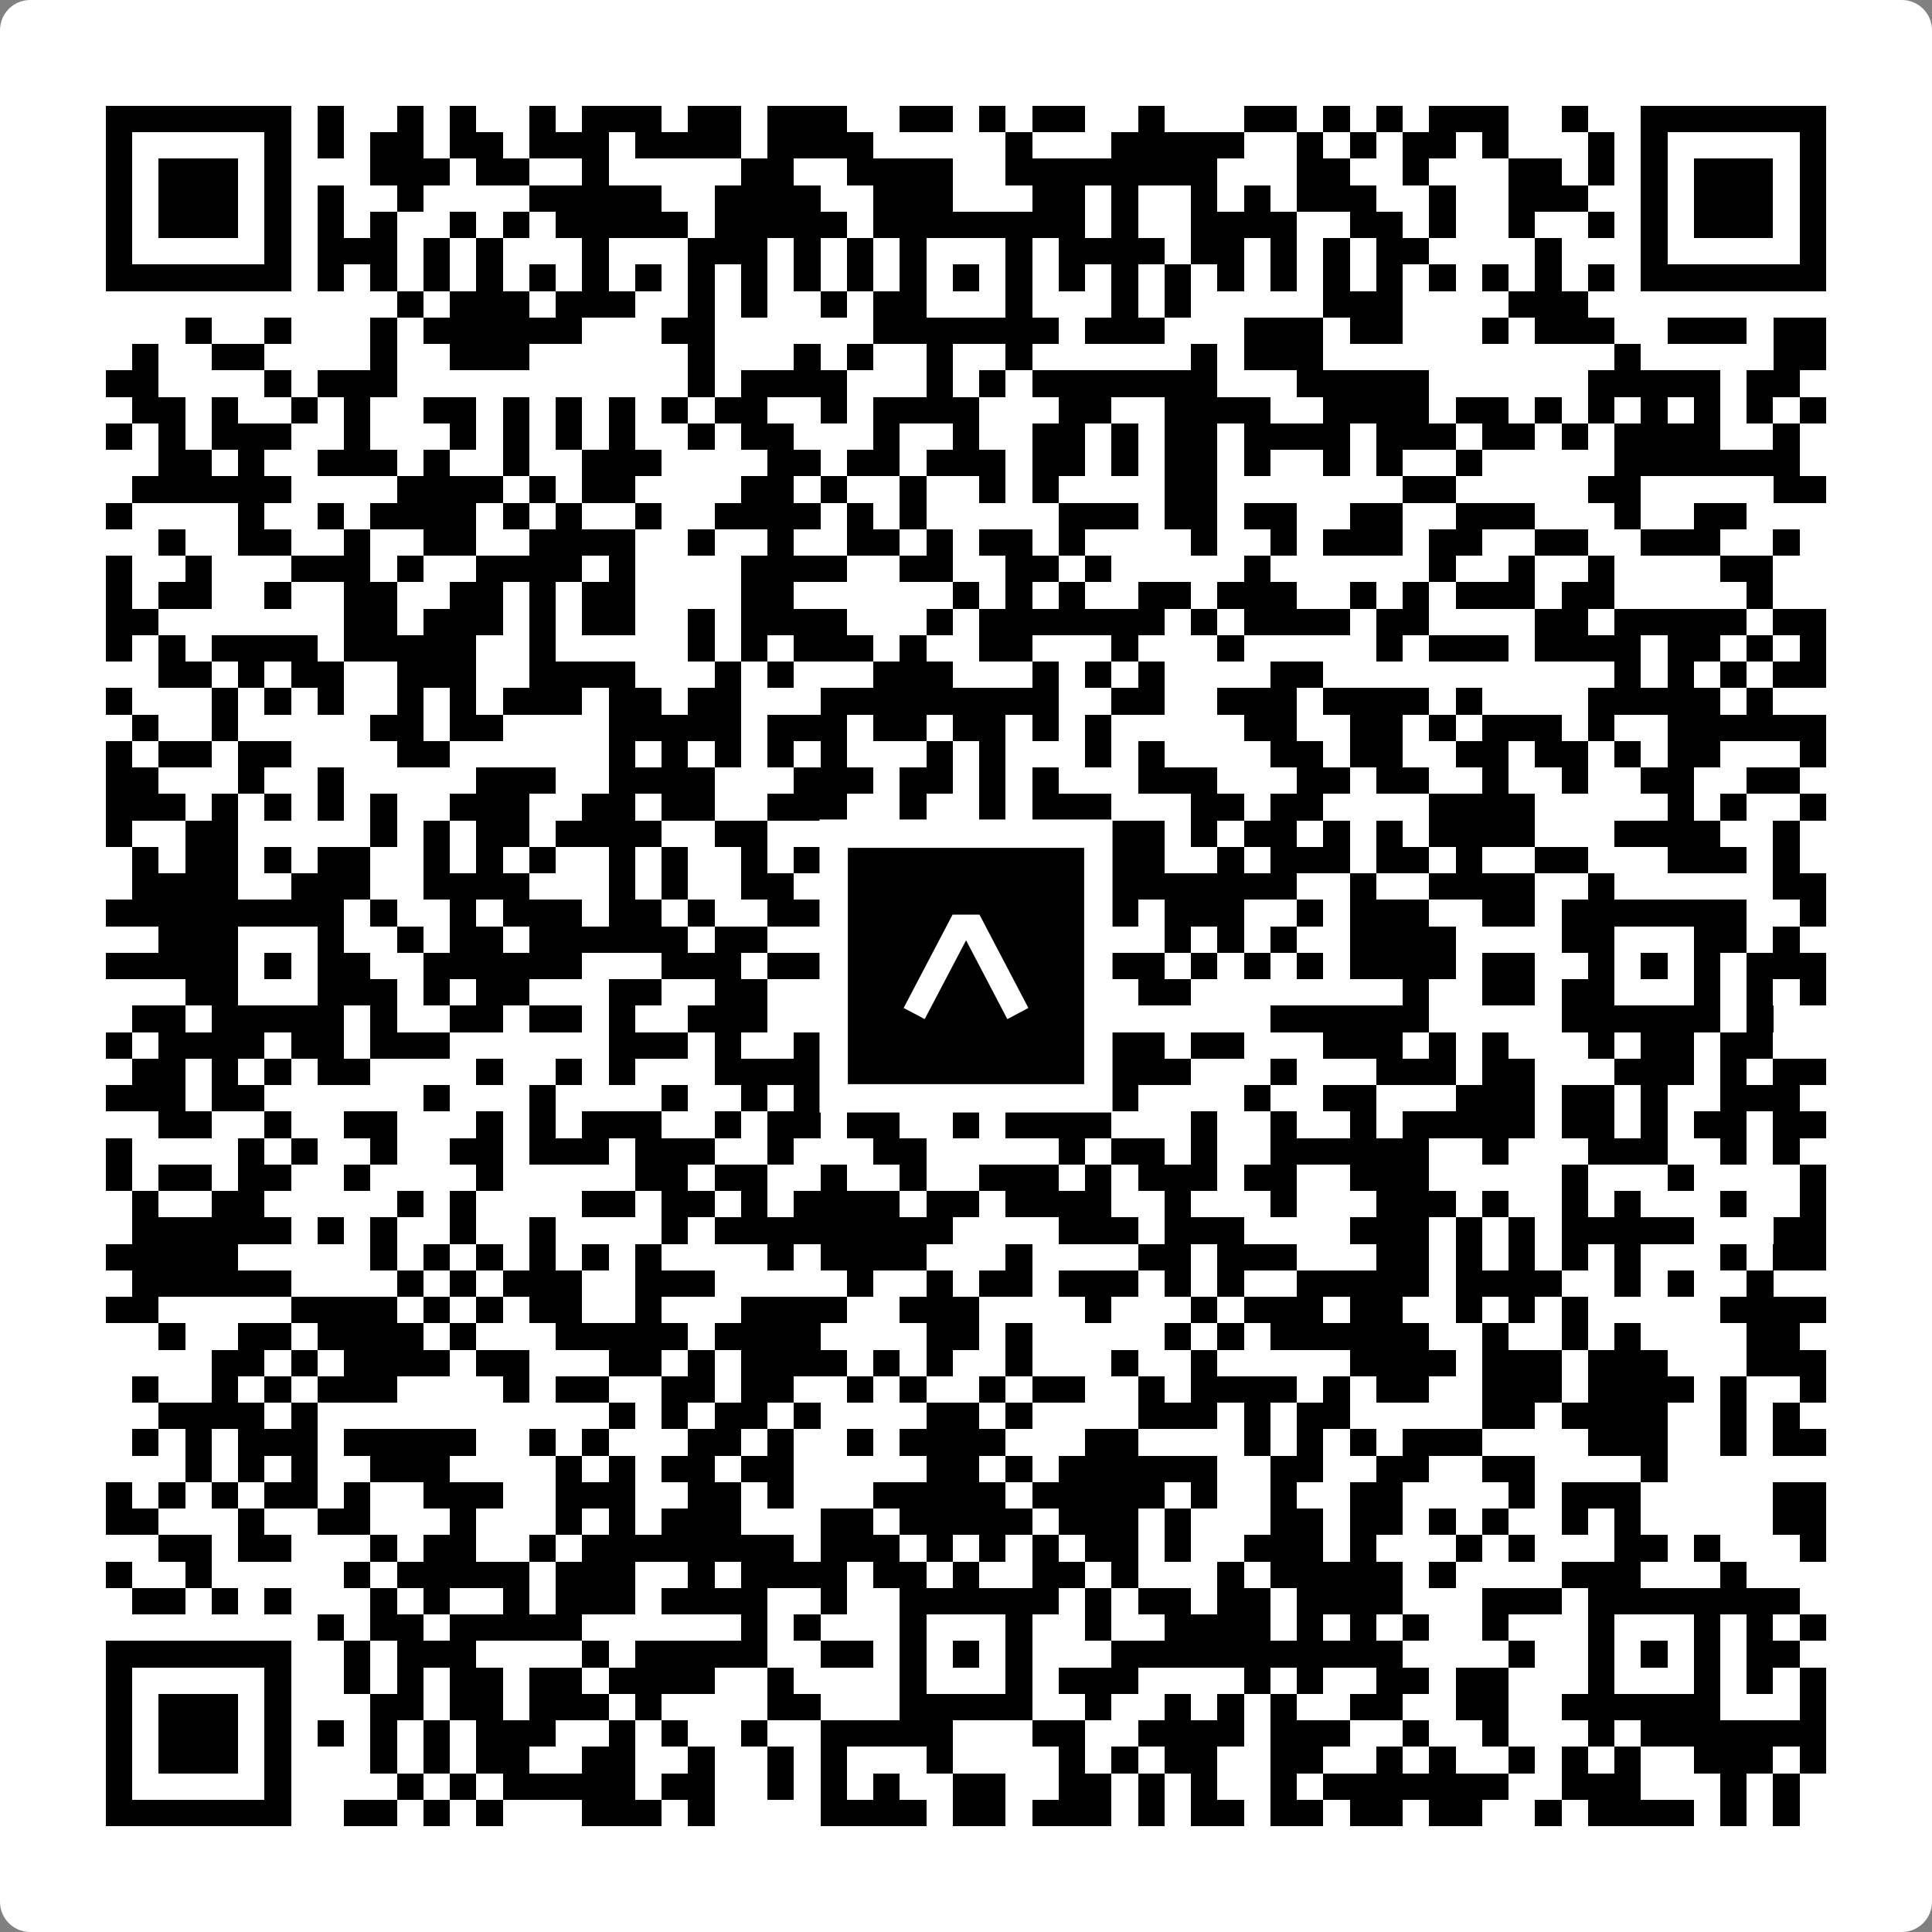 <svg width="512" height="512" viewBox="0 0 512 512" fill="none" xmlns="http://www.w3.org/2000/svg">
    <rect x="0" y="0" width="512" height="512" fill="#808080" stroke="none"/>
    <path d="M0 8C0 3.582 3.582 0 8 0H504C508.418 0 512 3.582 512 8V504C512 508.418 508.418 512 504 512H8C3.582 512 0 508.418 0 504V8Z" fill="white"/>
    <svg xmlns="http://www.w3.org/2000/svg" viewBox="0 0 73 73" shape-rendering="crispEdges" height="512" width="512" x="0" y="0"><path stroke="#000000" d="M4 4.5h7m1 0h1m2 0h1m1 0h1m2 0h1m1 0h3m1 0h2m1 0h3m2 0h2m1 0h1m1 0h2m2 0h1m3 0h2m1 0h1m1 0h1m1 0h3m2 0h1m2 0h7M4 5.5h1m5 0h1m1 0h1m1 0h2m1 0h2m1 0h3m1 0h4m1 0h4m5 0h1m3 0h5m2 0h1m1 0h1m1 0h2m1 0h1m3 0h1m1 0h1m5 0h1M4 6.5h1m1 0h3m1 0h1m3 0h3m1 0h2m2 0h1m5 0h2m2 0h4m2 0h8m3 0h2m2 0h1m3 0h2m1 0h1m1 0h1m1 0h3m1 0h1M4 7.5h1m1 0h3m1 0h1m1 0h1m2 0h1m4 0h5m2 0h4m2 0h3m3 0h2m1 0h1m2 0h1m1 0h1m1 0h3m2 0h1m2 0h3m2 0h1m1 0h3m1 0h1M4 8.5h1m1 0h3m1 0h1m1 0h1m1 0h1m2 0h1m1 0h1m1 0h5m1 0h5m1 0h8m1 0h1m2 0h4m2 0h2m1 0h1m2 0h1m2 0h1m1 0h1m1 0h3m1 0h1M4 9.5h1m5 0h1m1 0h3m1 0h1m1 0h1m3 0h1m3 0h3m1 0h1m1 0h1m1 0h1m3 0h1m1 0h4m1 0h2m1 0h1m1 0h1m1 0h2m4 0h1m3 0h1m5 0h1M4 10.5h7m1 0h1m1 0h1m1 0h1m1 0h1m1 0h1m1 0h1m1 0h1m1 0h1m1 0h1m1 0h1m1 0h1m1 0h1m1 0h1m1 0h1m1 0h1m1 0h1m1 0h1m1 0h1m1 0h1m1 0h1m1 0h1m1 0h1m1 0h1m1 0h1m1 0h1m1 0h7M15 11.5h1m1 0h3m1 0h3m2 0h1m1 0h1m2 0h1m1 0h2m3 0h1m3 0h1m1 0h1m5 0h3m4 0h3M7 12.5h1m2 0h1m3 0h1m1 0h6m3 0h2m6 0h7m1 0h3m3 0h3m1 0h2m3 0h1m1 0h3m2 0h3m1 0h2M5 13.5h1m2 0h2m4 0h1m2 0h3m6 0h1m3 0h1m1 0h1m2 0h1m2 0h1m6 0h1m1 0h3m11 0h1m5 0h2M4 14.5h2m4 0h1m1 0h3m11 0h1m1 0h4m3 0h1m1 0h1m1 0h7m3 0h5m6 0h5m1 0h2M5 15.5h2m1 0h1m2 0h1m1 0h1m2 0h2m1 0h1m1 0h1m1 0h1m1 0h1m1 0h2m2 0h1m1 0h4m3 0h2m2 0h4m2 0h4m1 0h2m1 0h1m1 0h1m1 0h1m1 0h1m1 0h1m1 0h1M4 16.5h1m1 0h1m1 0h3m2 0h1m3 0h1m1 0h1m1 0h1m1 0h1m2 0h1m1 0h2m3 0h1m2 0h1m2 0h2m1 0h1m1 0h2m1 0h4m1 0h3m1 0h2m1 0h1m1 0h4m2 0h1M6 17.5h2m1 0h1m2 0h3m1 0h1m2 0h1m2 0h3m4 0h2m1 0h2m1 0h3m1 0h2m1 0h1m1 0h2m1 0h1m2 0h1m1 0h1m2 0h1m5 0h7M5 18.5h6m4 0h4m1 0h1m1 0h2m4 0h2m1 0h1m2 0h1m2 0h1m1 0h1m4 0h2m7 0h2m5 0h2m5 0h2M4 19.5h1m4 0h1m2 0h1m1 0h4m1 0h1m1 0h1m2 0h1m2 0h4m1 0h1m1 0h1m5 0h3m1 0h2m1 0h2m2 0h2m2 0h3m3 0h1m2 0h2M6 20.5h1m2 0h2m2 0h1m2 0h2m2 0h4m2 0h1m2 0h1m2 0h2m1 0h1m1 0h2m1 0h1m4 0h1m2 0h1m1 0h3m1 0h2m2 0h2m2 0h3m2 0h1M4 21.5h1m2 0h1m3 0h3m1 0h1m2 0h4m1 0h1m4 0h4m2 0h2m2 0h2m1 0h1m5 0h1m6 0h1m2 0h1m2 0h1m4 0h2M4 22.5h1m1 0h2m2 0h1m2 0h2m2 0h2m1 0h1m1 0h2m4 0h2m6 0h1m1 0h1m1 0h1m2 0h2m1 0h3m2 0h1m1 0h1m1 0h3m1 0h2m5 0h1M4 23.5h2m7 0h2m1 0h3m1 0h1m1 0h2m2 0h1m1 0h4m3 0h1m1 0h7m1 0h1m1 0h4m1 0h2m4 0h2m1 0h5m1 0h2M4 24.5h1m1 0h1m1 0h4m1 0h5m2 0h1m5 0h1m1 0h1m1 0h3m1 0h1m2 0h2m3 0h1m3 0h1m5 0h1m1 0h3m1 0h4m1 0h2m1 0h1m1 0h1M6 25.5h2m1 0h1m1 0h2m2 0h3m2 0h4m3 0h1m1 0h1m3 0h3m3 0h1m1 0h1m1 0h1m4 0h2m11 0h1m1 0h1m1 0h1m1 0h2M4 26.5h1m3 0h1m1 0h1m1 0h1m2 0h1m1 0h1m1 0h3m1 0h2m1 0h2m3 0h9m2 0h2m2 0h3m1 0h4m1 0h1m4 0h5m1 0h1M5 27.5h1m2 0h1m5 0h2m1 0h2m4 0h5m1 0h3m1 0h2m1 0h2m1 0h1m1 0h1m5 0h2m2 0h2m1 0h1m1 0h3m1 0h1m2 0h6M4 28.5h1m1 0h2m1 0h2m4 0h2m6 0h1m1 0h1m1 0h1m1 0h1m1 0h1m3 0h1m1 0h1m3 0h1m1 0h1m4 0h2m1 0h2m2 0h2m1 0h2m1 0h1m1 0h2m3 0h1M4 29.5h2m3 0h1m2 0h1m5 0h3m2 0h4m3 0h3m1 0h2m1 0h1m1 0h1m3 0h3m3 0h2m1 0h2m2 0h1m2 0h1m2 0h2m2 0h2M4 30.5h3m1 0h1m1 0h1m1 0h1m1 0h1m2 0h3m2 0h2m1 0h2m2 0h3m2 0h1m2 0h1m1 0h3m3 0h2m1 0h2m4 0h4m5 0h1m1 0h1m2 0h1M4 31.5h1m2 0h2m5 0h1m1 0h1m1 0h2m1 0h4m2 0h2m3 0h1m1 0h2m1 0h2m2 0h3m1 0h1m1 0h2m1 0h1m1 0h1m1 0h4m3 0h4m2 0h1M5 32.5h1m1 0h2m1 0h1m1 0h2m2 0h1m1 0h1m1 0h1m2 0h1m1 0h1m2 0h1m1 0h2m3 0h2m2 0h2m1 0h2m2 0h1m1 0h3m1 0h2m1 0h1m2 0h2m3 0h3m1 0h1M5 33.5h4m2 0h3m2 0h4m3 0h1m1 0h1m2 0h2m1 0h1m2 0h2m2 0h1m1 0h1m1 0h7m2 0h1m2 0h4m2 0h1m6 0h2M4 34.5h9m1 0h1m2 0h1m1 0h3m1 0h2m1 0h1m2 0h11m2 0h1m1 0h3m2 0h1m1 0h3m2 0h2m1 0h7m2 0h1M6 35.5h3m3 0h1m2 0h1m1 0h2m1 0h6m1 0h2m3 0h3m3 0h3m3 0h1m1 0h1m1 0h1m2 0h4m4 0h2m3 0h2m1 0h1M4 36.5h5m1 0h1m1 0h2m2 0h6m3 0h3m1 0h2m3 0h1m1 0h1m1 0h6m1 0h1m1 0h1m1 0h1m1 0h4m1 0h2m2 0h1m1 0h1m1 0h1m1 0h3M7 37.5h2m3 0h3m1 0h1m1 0h2m3 0h2m2 0h2m5 0h1m3 0h1m1 0h2m1 0h2m8 0h1m2 0h2m1 0h2m3 0h1m1 0h1m1 0h1M5 38.5h2m1 0h5m1 0h1m2 0h2m1 0h2m1 0h1m2 0h3m2 0h2m1 0h6m1 0h1m6 0h6m5 0h6m1 0h1M4 39.5h1m1 0h4m1 0h2m1 0h3m6 0h3m1 0h1m2 0h4m2 0h2m2 0h1m1 0h2m1 0h2m3 0h3m1 0h1m1 0h1m3 0h1m1 0h2m1 0h2M5 40.5h2m1 0h1m1 0h1m1 0h2m4 0h1m2 0h1m1 0h1m3 0h4m1 0h4m1 0h1m1 0h1m1 0h4m3 0h1m3 0h3m1 0h2m3 0h3m1 0h1m1 0h2M4 41.5h3m1 0h2m6 0h1m3 0h1m4 0h1m2 0h1m1 0h3m1 0h2m1 0h1m1 0h1m1 0h2m4 0h1m2 0h2m3 0h3m1 0h2m1 0h1m2 0h3M6 42.5h2m2 0h1m2 0h2m3 0h1m1 0h1m1 0h3m2 0h1m1 0h2m1 0h2m2 0h1m1 0h4m3 0h1m2 0h1m2 0h1m1 0h5m1 0h2m1 0h1m1 0h2m1 0h2M4 43.5h1m4 0h1m1 0h1m2 0h1m2 0h2m1 0h3m1 0h3m2 0h1m3 0h2m5 0h1m1 0h2m1 0h1m2 0h6m2 0h1m3 0h3m2 0h1m1 0h1M4 44.5h1m1 0h2m1 0h2m2 0h1m4 0h1m5 0h2m1 0h2m2 0h1m2 0h1m2 0h3m1 0h1m1 0h3m1 0h2m2 0h3m5 0h1m3 0h1m4 0h1M5 45.5h1m2 0h2m5 0h1m1 0h1m4 0h2m1 0h2m1 0h1m1 0h4m1 0h2m1 0h4m2 0h1m3 0h1m3 0h3m1 0h1m2 0h1m1 0h1m3 0h1m2 0h1M5 46.5h6m1 0h1m1 0h1m2 0h1m2 0h1m4 0h1m1 0h9m4 0h3m1 0h3m4 0h3m1 0h1m1 0h1m1 0h5m3 0h2M4 47.5h5m5 0h1m1 0h1m1 0h1m1 0h1m1 0h1m1 0h1m4 0h1m1 0h4m3 0h1m4 0h2m1 0h3m3 0h2m1 0h1m1 0h1m1 0h1m1 0h1m3 0h1m1 0h2M5 48.5h6m4 0h1m1 0h1m1 0h3m2 0h3m5 0h1m2 0h1m1 0h2m1 0h3m1 0h1m1 0h1m2 0h5m1 0h4m2 0h1m1 0h1m2 0h1M4 49.5h2m5 0h4m1 0h1m1 0h1m1 0h2m2 0h1m3 0h4m2 0h3m4 0h1m3 0h1m1 0h3m1 0h2m2 0h1m1 0h1m1 0h1m5 0h4M6 50.5h1m2 0h2m1 0h4m1 0h1m3 0h5m1 0h4m4 0h2m1 0h1m5 0h1m1 0h1m1 0h6m2 0h1m2 0h1m1 0h1m4 0h2M8 51.5h2m1 0h1m1 0h4m1 0h2m3 0h2m1 0h1m1 0h4m1 0h1m1 0h1m2 0h1m3 0h1m2 0h1m5 0h4m1 0h3m1 0h3m3 0h3M5 52.5h1m2 0h1m1 0h1m1 0h3m4 0h1m1 0h2m2 0h2m1 0h2m2 0h1m1 0h1m2 0h1m1 0h2m2 0h1m1 0h4m1 0h1m1 0h2m2 0h3m1 0h4m1 0h1m2 0h1M6 53.5h4m1 0h1m11 0h1m1 0h1m1 0h2m1 0h1m4 0h2m1 0h1m4 0h3m1 0h1m1 0h2m5 0h2m1 0h4m2 0h1m1 0h1M5 54.5h1m1 0h1m1 0h3m1 0h5m2 0h1m1 0h1m3 0h2m1 0h1m2 0h1m1 0h4m3 0h2m4 0h1m1 0h1m1 0h1m1 0h3m4 0h3m2 0h1m1 0h2M7 55.5h1m1 0h1m1 0h1m2 0h3m4 0h1m1 0h1m1 0h2m1 0h2m5 0h2m1 0h1m1 0h6m2 0h2m2 0h2m2 0h2m4 0h1M4 56.5h1m1 0h1m1 0h1m1 0h2m1 0h1m2 0h3m2 0h3m2 0h2m1 0h1m3 0h5m1 0h5m1 0h1m2 0h1m2 0h2m4 0h1m1 0h3m5 0h2M4 57.5h2m3 0h1m2 0h2m3 0h1m3 0h1m1 0h1m1 0h3m3 0h2m1 0h5m1 0h3m1 0h1m3 0h2m1 0h2m1 0h1m1 0h1m2 0h1m1 0h1m5 0h2M6 58.5h2m1 0h2m3 0h1m1 0h2m2 0h1m1 0h8m1 0h3m1 0h1m1 0h1m1 0h1m1 0h2m1 0h1m2 0h3m1 0h1m3 0h1m1 0h1m3 0h2m1 0h1m3 0h1M4 59.5h1m2 0h1m5 0h1m1 0h5m1 0h3m2 0h1m1 0h4m1 0h2m1 0h1m2 0h2m1 0h1m3 0h1m1 0h5m1 0h1m4 0h3m3 0h1M5 60.5h2m1 0h1m1 0h1m3 0h1m1 0h1m2 0h1m1 0h3m1 0h4m2 0h1m2 0h6m1 0h1m1 0h2m1 0h2m1 0h4m3 0h3m1 0h8M12 61.5h1m1 0h2m1 0h5m6 0h1m1 0h1m3 0h1m3 0h1m2 0h1m2 0h4m1 0h1m1 0h1m1 0h1m2 0h1m3 0h1m3 0h1m1 0h1m1 0h1M4 62.5h7m2 0h1m1 0h3m4 0h1m1 0h5m2 0h2m1 0h1m1 0h1m1 0h1m3 0h11m4 0h1m2 0h1m1 0h1m1 0h1m1 0h2M4 63.5h1m5 0h1m2 0h1m1 0h1m1 0h2m1 0h2m1 0h4m2 0h1m4 0h1m3 0h1m1 0h3m4 0h1m1 0h1m2 0h2m1 0h2m3 0h1m3 0h1m1 0h1m1 0h1M4 64.5h1m1 0h3m1 0h1m3 0h2m1 0h2m1 0h3m1 0h1m4 0h2m3 0h5m2 0h1m2 0h1m1 0h1m1 0h1m2 0h2m2 0h2m2 0h6m3 0h1M4 65.5h1m1 0h3m1 0h1m1 0h1m1 0h1m1 0h1m1 0h3m2 0h1m1 0h1m2 0h1m2 0h5m3 0h2m2 0h4m1 0h3m2 0h1m2 0h1m3 0h1m1 0h7M4 66.5h1m1 0h3m1 0h1m3 0h1m1 0h1m1 0h2m2 0h2m2 0h1m2 0h1m1 0h1m3 0h1m4 0h1m1 0h1m1 0h2m2 0h2m2 0h1m1 0h1m2 0h1m1 0h1m1 0h1m2 0h3m1 0h1M4 67.5h1m5 0h1m4 0h1m1 0h1m1 0h5m1 0h2m2 0h1m1 0h1m1 0h1m2 0h2m2 0h2m1 0h1m1 0h1m2 0h1m1 0h7m2 0h3m3 0h1m1 0h1M4 68.5h7m2 0h2m1 0h1m1 0h1m3 0h3m1 0h1m4 0h4m1 0h2m1 0h3m1 0h1m1 0h2m1 0h2m1 0h2m1 0h2m2 0h1m1 0h4m1 0h1m1 0h1"/></svg>

    <rect x="220.932" y="220.932" width="70.137" height="70.137" fill="black" stroke="white" stroke-width="7.514"/>
    <svg x="220.932" y="220.932" width="70.137" height="70.137" viewBox="0 0 116 116" fill="none" xmlns="http://www.w3.org/2000/svg">
      <path d="M63.911 35.496L52.114 35.496L30.667 76.393L39.902 81.271L58.033 46.739L76.117 81.283L85.333 76.385L63.911 35.496Z" fill="white"/>
    </svg>
  </svg>